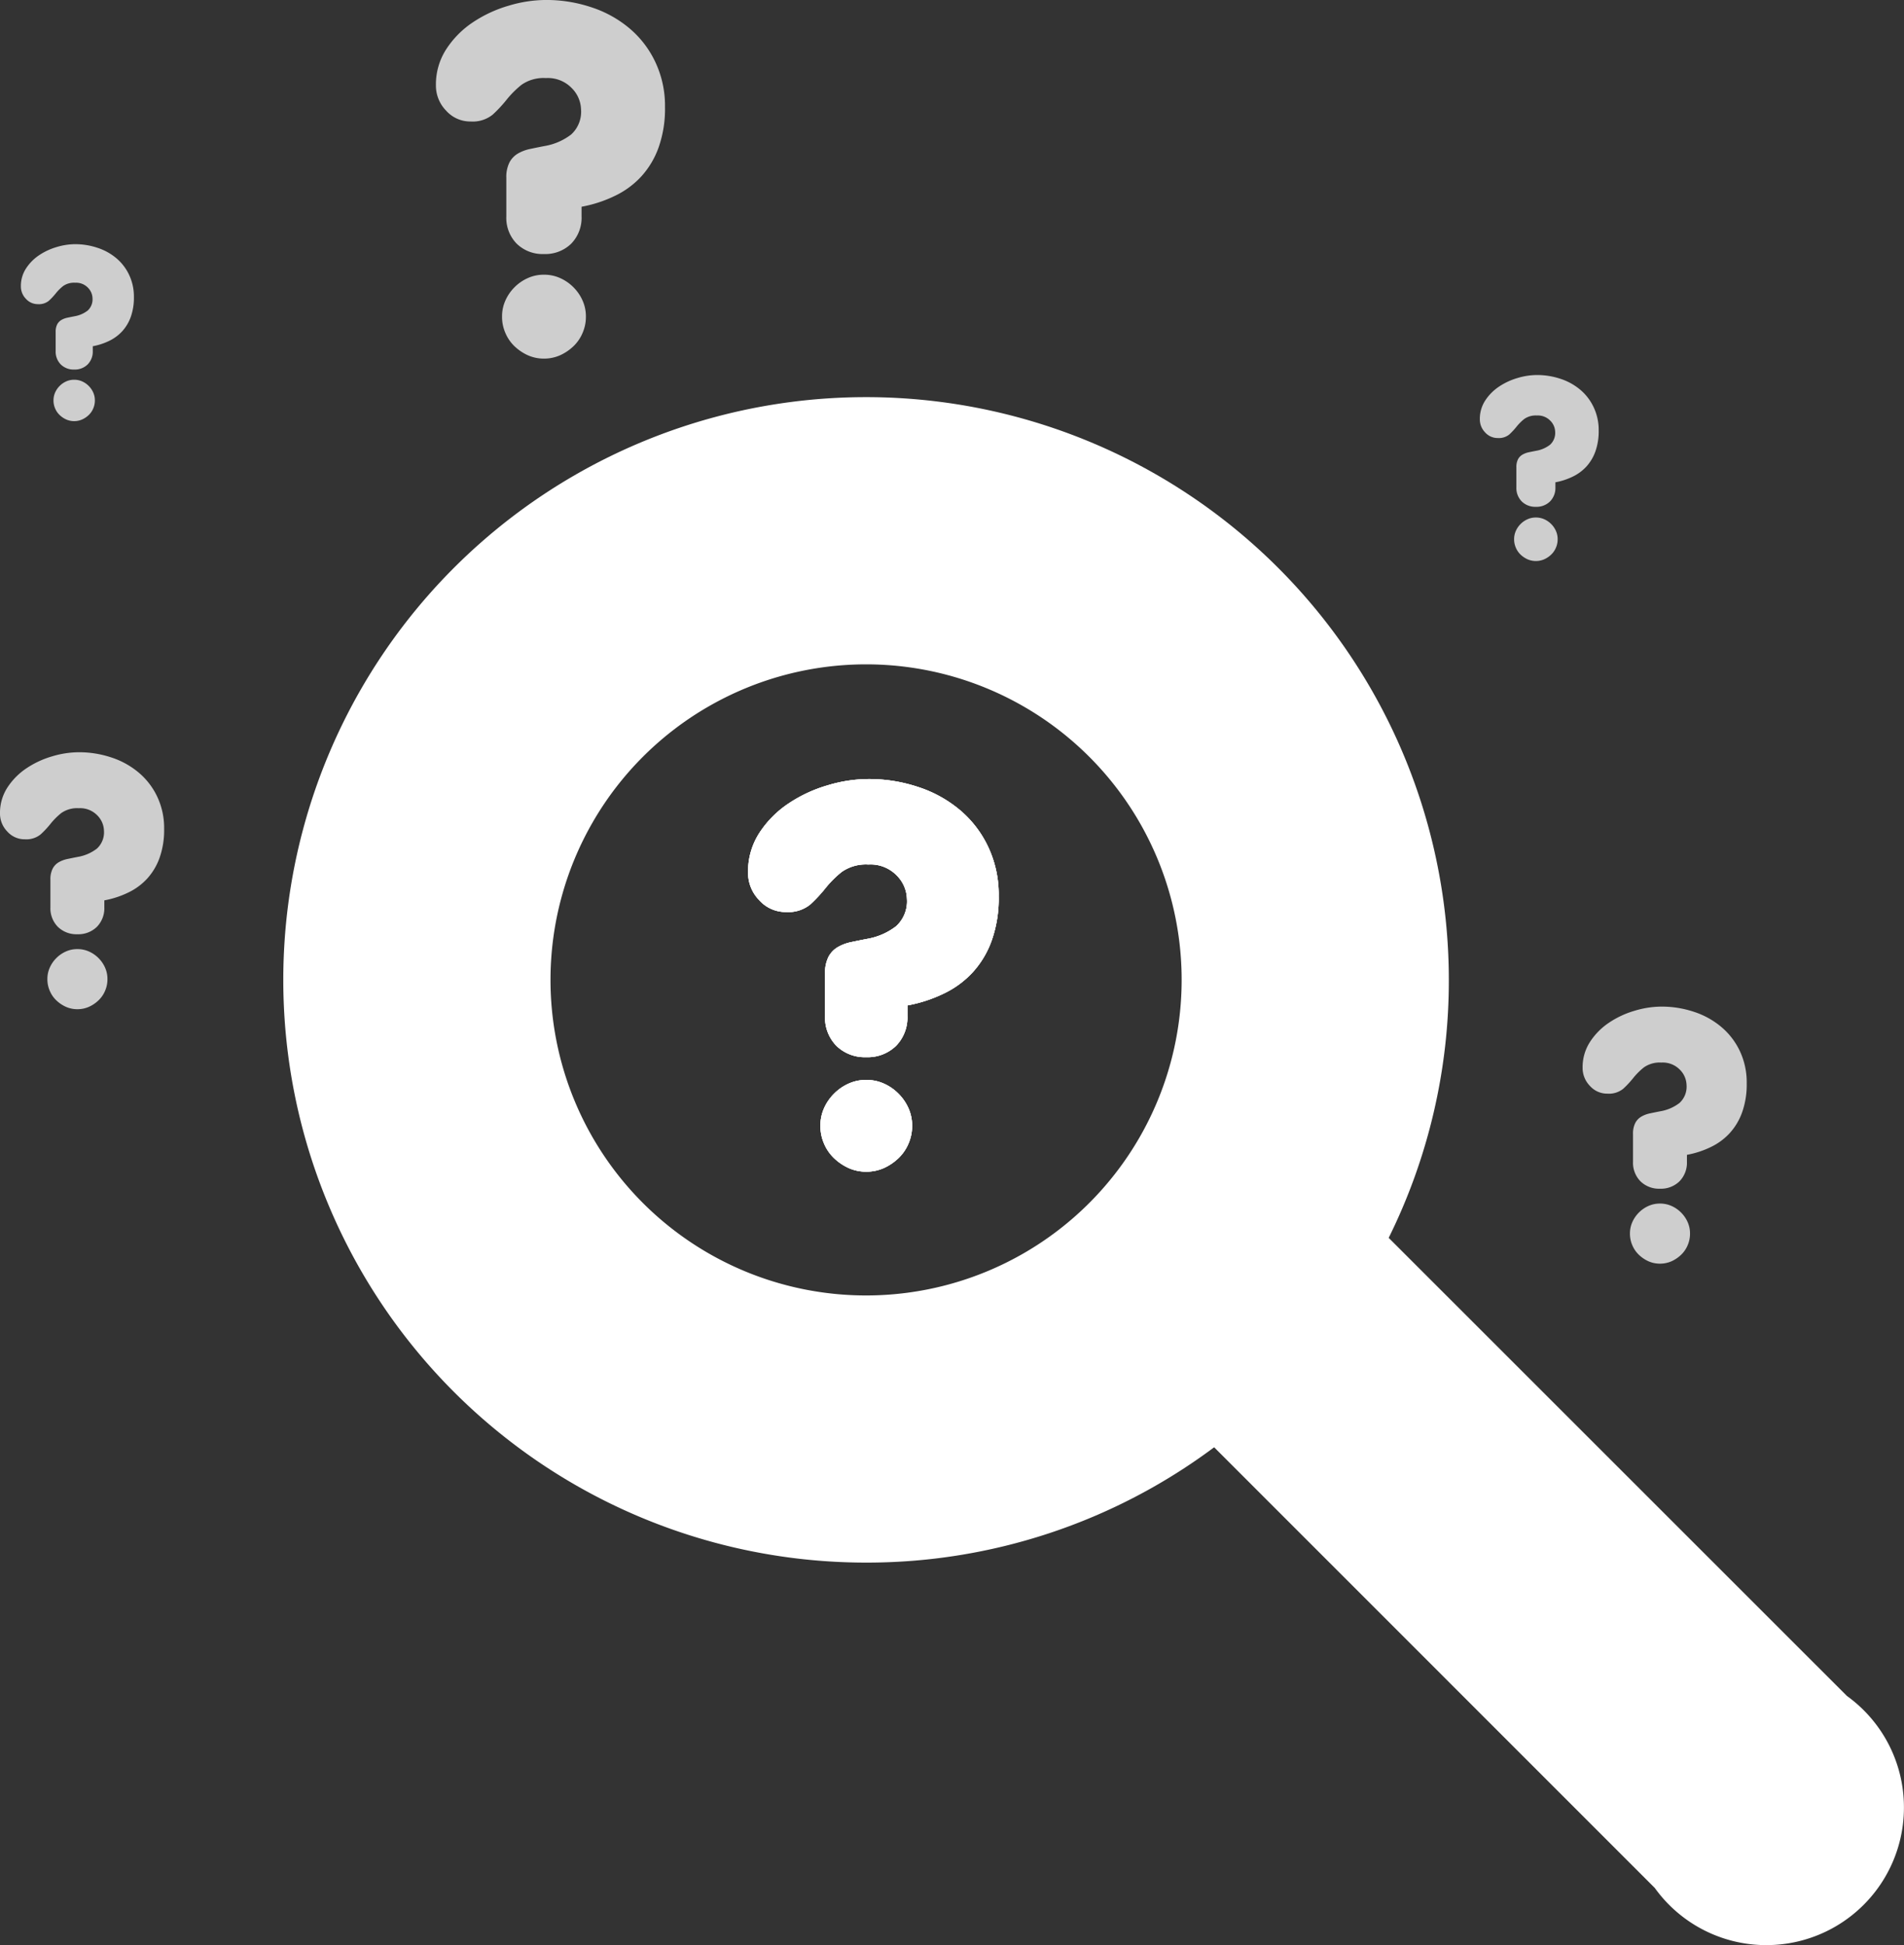 <svg xmlns="http://www.w3.org/2000/svg" width="157.909" height="161.331" viewBox="0 0 157.909 161.331"><rect x="0" y="0" width="157.909" height="161.331" fill="#333333" stroke="none"/><g transform="translate(-579.372 399.439)"><g transform="translate(602.87 -366.5)"><path d="M708.884-236.215a3.511,3.511,0,0,1,.306,1.47,3.644,3.644,0,0,1-.306,1.486,3.6,3.6,0,0,1-.829,1.2,4.36,4.36,0,0,1-1.2.813,3.6,3.6,0,0,1-1.47.306,3.574,3.574,0,0,1-1.464-.306,4.359,4.359,0,0,1-1.2-.813,3.6,3.6,0,0,1-.83-1.2,3.644,3.644,0,0,1-.306-1.486,3.511,3.511,0,0,1,.306-1.47,3.972,3.972,0,0,1,.83-1.2,3.972,3.972,0,0,1,1.2-.83,3.486,3.486,0,0,1,1.464-.306,3.512,3.512,0,0,1,1.47.306,3.973,3.973,0,0,1,1.2.83A3.97,3.97,0,0,1,708.884-236.215Z" transform="translate(-657.042 295.183)" fill="#fff"/><path d="M710.714-277.74a9.276,9.276,0,0,1,.88,4.092A10.5,10.5,0,0,1,711.02-270a7.8,7.8,0,0,1-1.576,2.65,7.84,7.84,0,0,1-2.405,1.77,11.769,11.769,0,0,1-3.017.985v.874a3.367,3.367,0,0,1-.941,2.477,3.367,3.367,0,0,1-2.477.941,3.363,3.363,0,0,1-2.472-.941,3.345,3.345,0,0,1-.941-2.477v-3.5a2.961,2.961,0,0,1,.284-1.4,2.028,2.028,0,0,1,.768-.807,3.673,3.673,0,0,1,1.113-.418c.423-.089.857-.178,1.292-.262a5.45,5.45,0,0,0,2.433-1.052,2.792,2.792,0,0,0,.9-2.277,2.848,2.848,0,0,0-.835-1.926,3.017,3.017,0,0,0-2.36-.919,3.483,3.483,0,0,0-2.21.612,8.707,8.707,0,0,0-1.358,1.358,11.813,11.813,0,0,1-1.269,1.358,2.885,2.885,0,0,1-1.993.612,2.93,2.93,0,0,1-2.227-.985,3.251,3.251,0,0,1-.924-2.3,5.888,5.888,0,0,1,.941-3.279,8.5,8.5,0,0,1,2.411-2.433,11.677,11.677,0,0,1,3.24-1.509,11.89,11.89,0,0,1,3.391-.523,12.864,12.864,0,0,1,4.114.657,10.337,10.337,0,0,1,3.457,1.9A8.989,8.989,0,0,1,710.714-277.74Z" transform="translate(-652.263 315.046)" fill="#fff"/><path d="M751.253-232.552l-38-37.991a48.041,48.041,0,0,0,4.988-21.395,48.334,48.334,0,0,0-48.335-48.335,48.33,48.33,0,0,0-48.329,48.335,48.325,48.325,0,0,0,48.329,48.329,48.134,48.134,0,0,0,28.872-9.565l36.543,36.549a11.389,11.389,0,0,0,9.258,4.743,11.409,11.409,0,0,0,11.407-11.413A11.384,11.384,0,0,0,751.253-232.552Zm-81.343-33.214a26.174,26.174,0,0,1-26.172-26.172,26.17,26.17,0,0,1,26.172-26.172,26.167,26.167,0,0,1,26.172,26.172A26.17,26.17,0,0,1,669.909-265.766Z" transform="translate(-621.58 340.273)" fill="#fff"/><path d="M708.884-236.215a3.511,3.511,0,0,1,.306,1.47,3.644,3.644,0,0,1-.306,1.486,3.6,3.6,0,0,1-.829,1.2,4.36,4.36,0,0,1-1.2.813,3.6,3.6,0,0,1-1.47.306,3.574,3.574,0,0,1-1.464-.306,4.359,4.359,0,0,1-1.2-.813,3.6,3.6,0,0,1-.83-1.2,3.644,3.644,0,0,1-.306-1.486,3.511,3.511,0,0,1,.306-1.47,3.972,3.972,0,0,1,.83-1.2,3.972,3.972,0,0,1,1.2-.83,3.486,3.486,0,0,1,1.464-.306,3.512,3.512,0,0,1,1.47.306,3.973,3.973,0,0,1,1.2.83A3.97,3.97,0,0,1,708.884-236.215Z" transform="translate(-657.042 295.183)" fill="#fff"/><path d="M711.594-273.648A10.5,10.5,0,0,1,711.02-270a7.8,7.8,0,0,1-1.576,2.65,7.84,7.84,0,0,1-2.405,1.77,11.769,11.769,0,0,1-3.017.985v.874a3.367,3.367,0,0,1-.941,2.477,3.367,3.367,0,0,1-2.477.941,3.363,3.363,0,0,1-2.472-.941,3.345,3.345,0,0,1-.941-2.477v-3.5a2.961,2.961,0,0,1,.284-1.4,2.028,2.028,0,0,1,.768-.807,3.673,3.673,0,0,1,1.113-.418c.423-.089.857-.178,1.292-.262a5.45,5.45,0,0,0,2.433-1.052,2.792,2.792,0,0,0,.9-2.277,2.848,2.848,0,0,0-.835-1.926,3.017,3.017,0,0,0-2.36-.919,3.483,3.483,0,0,0-2.21.612,8.707,8.707,0,0,0-1.358,1.358,11.813,11.813,0,0,1-1.269,1.358,2.885,2.885,0,0,1-1.993.612,2.93,2.93,0,0,1-2.227-.985,3.251,3.251,0,0,1-.924-2.3,5.888,5.888,0,0,1,.941-3.279,8.5,8.5,0,0,1,2.411-2.433,11.677,11.677,0,0,1,3.24-1.509,11.89,11.89,0,0,1,3.391-.523,12.864,12.864,0,0,1,4.114.657,10.337,10.337,0,0,1,3.457,1.9,8.989,8.989,0,0,1,2.36,3.062A9.276,9.276,0,0,1,711.594-273.648Z" transform="translate(-652.263 315.046)" fill="#fff"/></g><g transform="translate(641.407 -334.816)"><g transform="translate(0 0)"><path d="M711.594-273.648A10.5,10.5,0,0,1,711.02-270a7.8,7.8,0,0,1-1.576,2.65,7.84,7.84,0,0,1-2.405,1.77,11.769,11.769,0,0,1-3.017.985v.874a3.367,3.367,0,0,1-.941,2.477,3.367,3.367,0,0,1-2.477.941,3.363,3.363,0,0,1-2.472-.941,3.345,3.345,0,0,1-.941-2.477v-3.5a2.961,2.961,0,0,1,.284-1.4,2.028,2.028,0,0,1,.768-.807,3.673,3.673,0,0,1,1.113-.418c.423-.089.857-.178,1.292-.262a5.45,5.45,0,0,0,2.433-1.052,2.792,2.792,0,0,0,.9-2.277,2.848,2.848,0,0,0-.835-1.926,3.017,3.017,0,0,0-2.36-.919,3.483,3.483,0,0,0-2.21.612,8.707,8.707,0,0,0-1.358,1.358,11.813,11.813,0,0,1-1.269,1.358,2.885,2.885,0,0,1-1.993.612,2.93,2.93,0,0,1-2.227-.985,3.251,3.251,0,0,1-.924-2.3,5.888,5.888,0,0,1,.941-3.279,8.5,8.5,0,0,1,2.411-2.433,11.677,11.677,0,0,1,3.24-1.509,11.89,11.89,0,0,1,3.391-.523,12.864,12.864,0,0,1,4.114.657,10.337,10.337,0,0,1,3.457,1.9,8.989,8.989,0,0,1,2.36,3.062A9.276,9.276,0,0,1,711.594-273.648Z" transform="translate(-690.8 283.363)" fill="#fff"/><path d="M709.19-234.745a3.644,3.644,0,0,1-.306,1.486,3.6,3.6,0,0,1-.829,1.2,4.36,4.36,0,0,1-1.2.813,3.6,3.6,0,0,1-1.47.306,3.574,3.574,0,0,1-1.464-.306,4.359,4.359,0,0,1-1.2-.813,3.6,3.6,0,0,1-.83-1.2,3.644,3.644,0,0,1-.306-1.486,3.511,3.511,0,0,1,.306-1.47,3.972,3.972,0,0,1,.83-1.2,3.972,3.972,0,0,1,1.2-.83,3.486,3.486,0,0,1,1.464-.306,3.512,3.512,0,0,1,1.47.306,3.973,3.973,0,0,1,1.2.83,3.97,3.97,0,0,1,.829,1.2A3.511,3.511,0,0,1,709.19-234.745Z" transform="translate(-695.578 263.5)" fill="#fff"/></g></g><g transform="translate(579.372 -337.051)" opacity="0.76"><g transform="translate(0 0)"><path d="M592.984-281.017a6.871,6.871,0,0,1-.375,2.391,5.1,5.1,0,0,1-1.032,1.735A5.122,5.122,0,0,1,590-275.733a7.707,7.707,0,0,1-1.975.645v.572a2.205,2.205,0,0,1-.616,1.622,2.2,2.2,0,0,1-1.622.616,2.2,2.2,0,0,1-1.618-.616,2.19,2.19,0,0,1-.616-1.622V-276.8a1.933,1.933,0,0,1,.186-.918,1.324,1.324,0,0,1,.5-.529,2.419,2.419,0,0,1,.729-.273c.277-.058.561-.116.846-.171a3.57,3.57,0,0,0,1.593-.689,1.828,1.828,0,0,0,.587-1.49,1.865,1.865,0,0,0-.547-1.261,1.976,1.976,0,0,0-1.545-.6,2.28,2.28,0,0,0-1.447.4,5.717,5.717,0,0,0-.889.889,7.664,7.664,0,0,1-.831.889,1.888,1.888,0,0,1-1.3.4,1.919,1.919,0,0,1-1.458-.645,2.128,2.128,0,0,1-.605-1.505,3.856,3.856,0,0,1,.616-2.147,5.566,5.566,0,0,1,1.578-1.592,7.632,7.632,0,0,1,2.121-.988,7.773,7.773,0,0,1,2.22-.343,8.423,8.423,0,0,1,2.693.43,6.758,6.758,0,0,1,2.263,1.247,5.886,5.886,0,0,1,1.545,2A6.076,6.076,0,0,1,592.984-281.017Z" transform="translate(-579.372 287.377)" fill="#fff"/><path d="M591.411-255.55a2.379,2.379,0,0,1-.2.973,2.354,2.354,0,0,1-.543.787,2.854,2.854,0,0,1-.787.532,2.353,2.353,0,0,1-.962.2,2.336,2.336,0,0,1-.959-.2,2.849,2.849,0,0,1-.787-.532,2.349,2.349,0,0,1-.543-.787,2.377,2.377,0,0,1-.2-.973,2.291,2.291,0,0,1,.2-.962,2.588,2.588,0,0,1,.543-.787,2.6,2.6,0,0,1,.787-.543,2.274,2.274,0,0,1,.959-.2,2.291,2.291,0,0,1,.962.2,2.6,2.6,0,0,1,.787.543,2.6,2.6,0,0,1,.543.787A2.292,2.292,0,0,1,591.411-255.55Z" transform="translate(-582.5 274.374)" fill="#fff"/></g></g><g transform="translate(710.623 -315.946)" opacity="0.76"><path d="M828.74-243.108a6.87,6.87,0,0,1-.376,2.391,5.1,5.1,0,0,1-1.031,1.735,5.135,5.135,0,0,1-1.574,1.159,7.708,7.708,0,0,1-1.976.645v.572a2.205,2.205,0,0,1-.616,1.622,2.2,2.2,0,0,1-1.622.616,2.2,2.2,0,0,1-1.618-.616,2.192,2.192,0,0,1-.616-1.622V-238.9a1.932,1.932,0,0,1,.186-.918,1.327,1.327,0,0,1,.5-.528,2.389,2.389,0,0,1,.729-.273c.277-.058.561-.117.845-.171a3.57,3.57,0,0,0,1.593-.689,1.827,1.827,0,0,0,.587-1.491,1.864,1.864,0,0,0-.547-1.261,1.976,1.976,0,0,0-1.545-.6,2.279,2.279,0,0,0-1.446.4,5.7,5.7,0,0,0-.89.889,7.768,7.768,0,0,1-.831.89,1.893,1.893,0,0,1-1.3.4,1.918,1.918,0,0,1-1.457-.645,2.127,2.127,0,0,1-.605-1.505,3.854,3.854,0,0,1,.616-2.146,5.563,5.563,0,0,1,1.578-1.593,7.618,7.618,0,0,1,2.121-.988,7.771,7.771,0,0,1,2.219-.343,8.424,8.424,0,0,1,2.693.43,6.767,6.767,0,0,1,2.264,1.247,5.885,5.885,0,0,1,1.545,2A6.07,6.07,0,0,1,828.74-243.108Z" transform="translate(-815.127 249.468)" fill="#fff"/><path d="M827.166-217.641a2.387,2.387,0,0,1-.2.973,2.353,2.353,0,0,1-.543.787,2.849,2.849,0,0,1-.787.532,2.354,2.354,0,0,1-.962.2,2.339,2.339,0,0,1-.959-.2,2.856,2.856,0,0,1-.787-.532,2.358,2.358,0,0,1-.543-.787,2.385,2.385,0,0,1-.2-.973,2.3,2.3,0,0,1,.2-.962,2.613,2.613,0,0,1,.543-.787,2.6,2.6,0,0,1,.787-.543,2.286,2.286,0,0,1,.959-.2,2.3,2.3,0,0,1,.962.2,2.6,2.6,0,0,1,.787.543,2.607,2.607,0,0,1,.543.787A2.3,2.3,0,0,1,827.166-217.641Z" transform="translate(-818.255 236.465)" fill="#fff"/></g><g transform="translate(581.107 -379.184)" opacity="0.76"><path d="M591.859-358.678a4.733,4.733,0,0,1-.258,1.646,3.516,3.516,0,0,1-.71,1.194,3.541,3.541,0,0,1-1.084.8,5.307,5.307,0,0,1-1.359.444v.394a1.516,1.516,0,0,1-.424,1.116,1.516,1.516,0,0,1-1.116.424,1.515,1.515,0,0,1-1.114-.424,1.507,1.507,0,0,1-.424-1.116v-1.576a1.337,1.337,0,0,1,.128-.632.916.916,0,0,1,.346-.364,1.658,1.658,0,0,1,.5-.188c.19-.04.386-.08.582-.118a2.456,2.456,0,0,0,1.1-.474,1.259,1.259,0,0,0,.4-1.026,1.286,1.286,0,0,0-.376-.868,1.359,1.359,0,0,0-1.064-.414,1.571,1.571,0,0,0-1,.276,3.951,3.951,0,0,0-.612.612,5.311,5.311,0,0,1-.572.612,1.3,1.3,0,0,1-.9.276,1.319,1.319,0,0,1-1-.444,1.462,1.462,0,0,1-.416-1.036,2.651,2.651,0,0,1,.424-1.478,3.834,3.834,0,0,1,1.086-1.1,5.26,5.26,0,0,1,1.46-.68,5.355,5.355,0,0,1,1.528-.236,5.8,5.8,0,0,1,1.854.3,4.652,4.652,0,0,1,1.558.858,4.045,4.045,0,0,1,1.063,1.38A4.182,4.182,0,0,1,591.859-358.678Z" transform="translate(-582.489 363.056)" fill="#fff"/><path d="M590.775-341.147a1.642,1.642,0,0,1-.138.67,1.614,1.614,0,0,1-.374.542,1.95,1.95,0,0,1-.542.366,1.627,1.627,0,0,1-.663.138,1.612,1.612,0,0,1-.66-.138,1.942,1.942,0,0,1-.542-.366,1.615,1.615,0,0,1-.374-.542,1.642,1.642,0,0,1-.138-.67,1.582,1.582,0,0,1,.138-.663,1.787,1.787,0,0,1,.374-.542,1.791,1.791,0,0,1,.542-.374,1.576,1.576,0,0,1,.66-.138,1.591,1.591,0,0,1,.663.138,1.8,1.8,0,0,1,.542.374,1.786,1.786,0,0,1,.374.542A1.582,1.582,0,0,1,590.775-341.147Z" transform="translate(-584.642 354.105)" fill="#fff"/></g><g transform="translate(615.531 -399.439)" opacity="0.76"><path d="M663.315-390.565a9.6,9.6,0,0,1-.524,3.336,7.116,7.116,0,0,1-1.439,2.421,7.163,7.163,0,0,1-2.2,1.617,10.752,10.752,0,0,1-2.756.9v.8a3.076,3.076,0,0,1-.86,2.263,3.075,3.075,0,0,1-2.263.859,3.071,3.071,0,0,1-2.258-.859,3.056,3.056,0,0,1-.86-2.263v-3.193a2.7,2.7,0,0,1,.26-1.282,1.85,1.85,0,0,1,.7-.737,3.363,3.363,0,0,1,1.017-.382c.386-.081.783-.163,1.18-.239a4.981,4.981,0,0,0,2.222-.961,2.551,2.551,0,0,0,.818-2.08,2.6,2.6,0,0,0-.763-1.759,2.755,2.755,0,0,0-2.156-.84,3.182,3.182,0,0,0-2.019.56,7.945,7.945,0,0,0-1.24,1.241,10.813,10.813,0,0,1-1.16,1.241,2.638,2.638,0,0,1-1.82.559,2.678,2.678,0,0,1-2.034-.9,2.97,2.97,0,0,1-.844-2.1,5.379,5.379,0,0,1,.86-3,7.756,7.756,0,0,1,2.2-2.222,10.663,10.663,0,0,1,2.96-1.378,10.864,10.864,0,0,1,3.1-.478,11.762,11.762,0,0,1,3.758.6,9.45,9.45,0,0,1,3.158,1.739,8.212,8.212,0,0,1,2.156,2.8A8.475,8.475,0,0,1,663.315-390.565Z" transform="translate(-644.322 399.439)" fill="#fff"/><path d="M661.12-355.031a3.327,3.327,0,0,1-.279,1.357,3.29,3.29,0,0,1-.758,1.1,4,4,0,0,1-1.1.743,3.287,3.287,0,0,1-1.343.279,3.263,3.263,0,0,1-1.337-.279,3.981,3.981,0,0,1-1.1-.743,3.282,3.282,0,0,1-.758-1.1,3.328,3.328,0,0,1-.279-1.357,3.209,3.209,0,0,1,.279-1.343,3.628,3.628,0,0,1,.758-1.1,3.63,3.63,0,0,1,1.1-.758,3.185,3.185,0,0,1,1.337-.28,3.208,3.208,0,0,1,1.343.28,3.644,3.644,0,0,1,1.1.758,3.638,3.638,0,0,1,.758,1.1A3.208,3.208,0,0,1,661.12-355.031Z" transform="translate(-648.687 381.296)" fill="#fff"/></g><g transform="translate(702.106 -368.332)" opacity="0.76"><path d="M809.681-338.962a4.977,4.977,0,0,1-.272,1.731,3.7,3.7,0,0,1-.747,1.255,3.718,3.718,0,0,1-1.14.839,5.579,5.579,0,0,1-1.43.467v.414a1.594,1.594,0,0,1-.446,1.174,1.594,1.594,0,0,1-1.174.446,1.592,1.592,0,0,1-1.171-.446,1.583,1.583,0,0,1-.446-1.174v-1.657a1.4,1.4,0,0,1,.135-.665.96.96,0,0,1,.364-.382,1.746,1.746,0,0,1,.528-.2c.2-.042.406-.084.612-.124a2.586,2.586,0,0,0,1.153-.5,1.323,1.323,0,0,0,.425-1.079,1.349,1.349,0,0,0-.4-.912,1.43,1.43,0,0,0-1.118-.435,1.65,1.65,0,0,0-1.047.29,4.14,4.14,0,0,0-.644.644,5.6,5.6,0,0,1-.6.644,1.368,1.368,0,0,1-.945.291,1.388,1.388,0,0,1-1.055-.467,1.54,1.54,0,0,1-.438-1.09,2.789,2.789,0,0,1,.446-1.554,4.028,4.028,0,0,1,1.142-1.152,5.519,5.519,0,0,1,1.535-.715,5.639,5.639,0,0,1,1.606-.248,6.1,6.1,0,0,1,1.95.311,4.9,4.9,0,0,1,1.638.9,4.25,4.25,0,0,1,1.118,1.451A4.39,4.39,0,0,1,809.681-338.962Z" transform="translate(-799.828 343.565)" fill="#fff"/><path d="M808.542-320.529a1.731,1.731,0,0,1-.145.7,1.711,1.711,0,0,1-.393.57,2.069,2.069,0,0,1-.57.385,1.708,1.708,0,0,1-.7.145,1.7,1.7,0,0,1-.694-.145,2.068,2.068,0,0,1-.57-.385,1.7,1.7,0,0,1-.393-.57,1.73,1.73,0,0,1-.145-.7,1.663,1.663,0,0,1,.145-.7,1.874,1.874,0,0,1,.393-.57,1.892,1.892,0,0,1,.57-.393,1.656,1.656,0,0,1,.694-.145,1.664,1.664,0,0,1,.7.145,1.893,1.893,0,0,1,.57.393,1.894,1.894,0,0,1,.393.57A1.664,1.664,0,0,1,808.542-320.529Z" transform="translate(-802.092 334.153)" fill="#fff"/></g></g></svg>